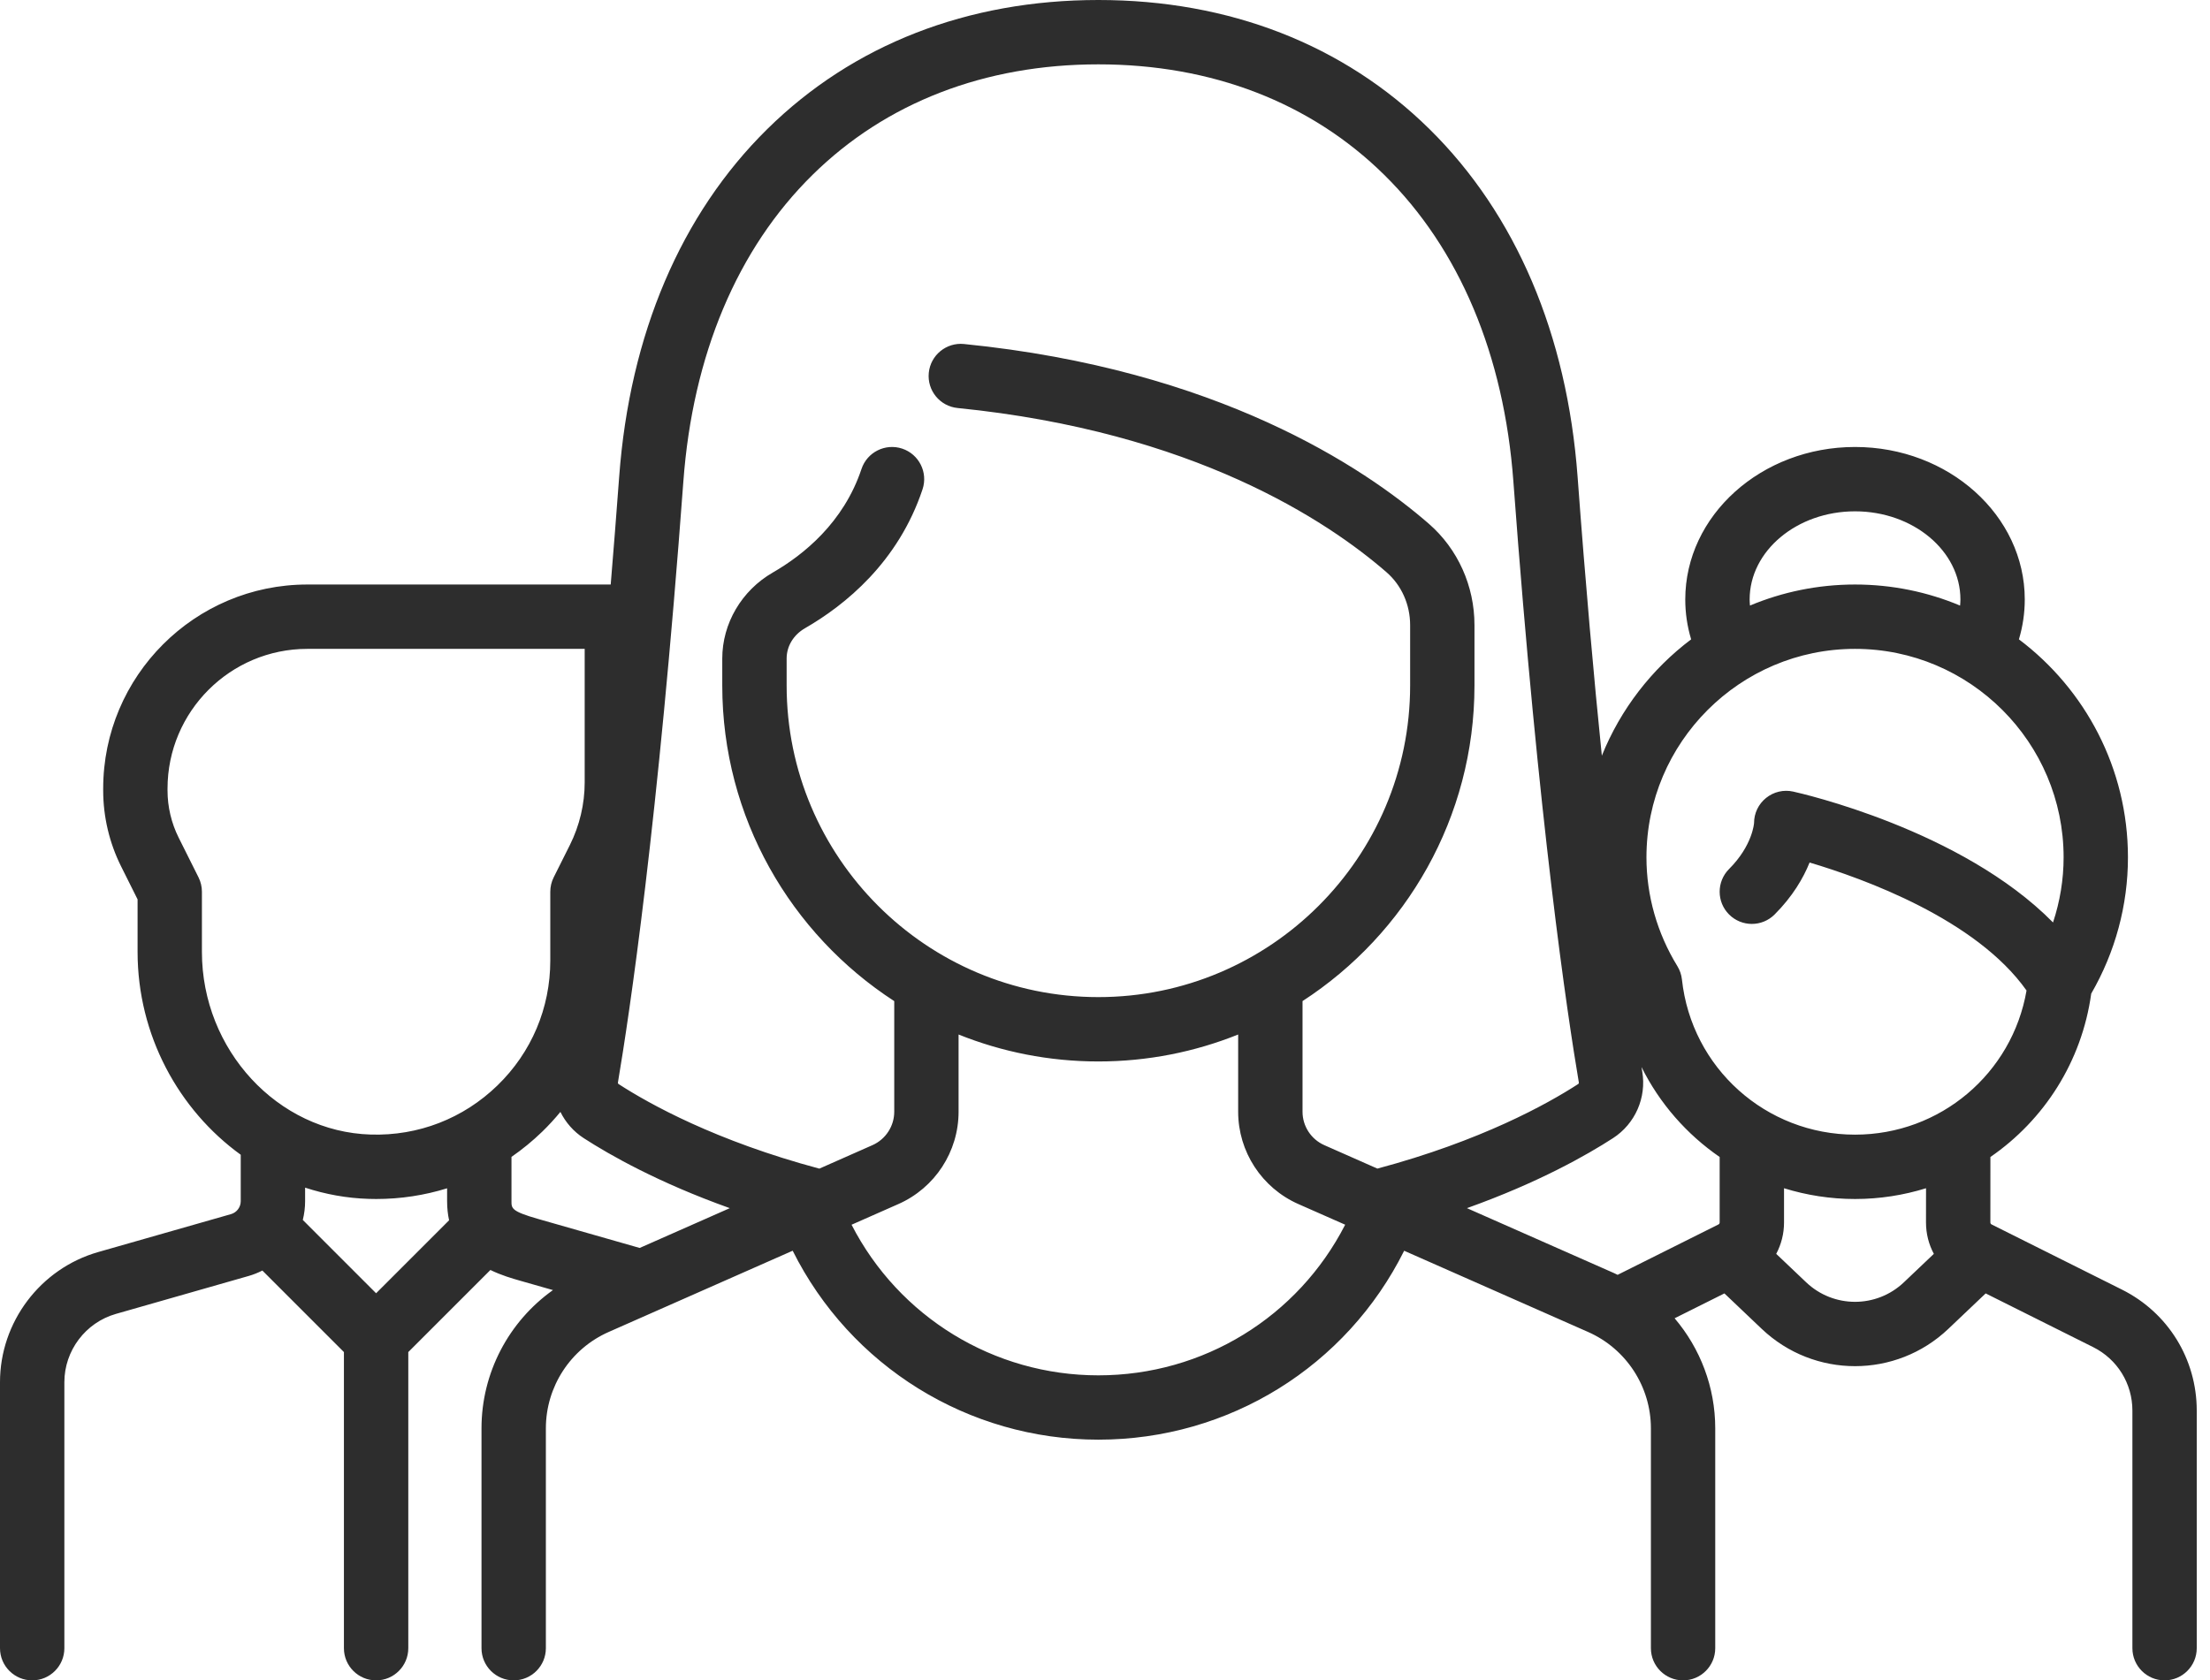 <?xml version="1.0" encoding="UTF-8"?>
<svg xmlns="http://www.w3.org/2000/svg" width="71" height="54" viewBox="0 0 71 54" fill="none">
  <path d="M68.17 41.442L63.984 39.349C63.959 39.337 63.944 39.312 63.944 39.285L63.945 37.181C65.663 35.998 66.88 34.127 67.184 31.931C67.957 30.596 68.364 29.087 68.364 27.553C68.364 24.692 66.987 22.147 64.861 20.546C64.985 20.131 65.049 19.702 65.049 19.265C65.049 16.563 62.603 14.364 59.596 14.364C56.589 14.364 54.142 16.563 54.142 19.265C54.142 19.703 54.206 20.131 54.331 20.546C53.063 21.501 52.063 22.792 51.462 24.285C51.205 21.767 50.939 18.79 50.683 15.322C50.345 10.747 48.699 6.883 45.924 4.148C43.17 1.434 39.492 0 35.287 0C31.082 0 27.404 1.434 24.65 4.148C21.875 6.883 20.23 10.747 19.892 15.322C19.802 16.537 19.711 17.688 19.62 18.784H9.873C6.257 18.784 3.315 21.726 3.315 25.343V25.404C3.315 26.246 3.514 27.09 3.891 27.843L4.42 28.902V30.59C4.42 33.264 5.738 35.665 7.734 37.109V38.602C7.734 38.794 7.606 38.964 7.422 39.017L3.154 40.236C1.297 40.767 0 42.486 0 44.417V52.966C0 53.537 0.463 54 1.034 54C1.605 54 2.068 53.537 2.068 52.966V44.417C2.068 43.404 2.748 42.502 3.722 42.224L7.99 41.004C8.144 40.96 8.29 40.901 8.429 40.83L11.049 43.45V52.966C11.049 53.537 11.512 54 12.083 54C12.654 54 13.117 53.537 13.117 52.966V43.45L15.755 40.812C16.108 40.985 16.459 41.085 16.717 41.159L17.765 41.458C16.345 42.468 15.469 44.115 15.469 45.901V52.966C15.469 53.537 15.932 54 16.503 54C17.074 54 17.537 53.537 17.537 52.966V45.901C17.537 44.561 18.329 43.345 19.555 42.804L25.466 40.193C27.318 43.902 31.102 46.265 35.287 46.265C39.487 46.265 43.26 43.908 45.111 40.194L51.02 42.804C52.245 43.345 53.038 44.561 53.038 45.901V52.966C53.038 53.537 53.501 54 54.071 54C54.642 54 55.105 53.537 55.105 52.966V45.901C55.105 44.579 54.624 43.333 53.8 42.364L55.4 41.565L56.6 42.706C57.441 43.504 58.518 43.903 59.596 43.903C60.674 43.903 61.752 43.504 62.592 42.706L63.793 41.565L67.246 43.291C68.024 43.68 68.507 44.462 68.507 45.331V52.966C68.507 53.537 68.97 54 69.54 54C70.111 54 70.574 53.537 70.574 52.966V45.331C70.574 43.674 69.653 42.183 68.17 41.442ZM59.596 16.432C61.463 16.432 62.982 17.703 62.982 19.265C62.982 19.331 62.977 19.396 62.971 19.461C61.932 19.025 60.791 18.784 59.596 18.784C58.4 18.784 57.26 19.025 56.221 19.46C56.216 19.396 56.21 19.331 56.21 19.265C56.21 17.703 57.729 16.432 59.596 16.432ZM12.083 41.56L9.728 39.204C9.776 39.01 9.802 38.808 9.802 38.602V38.166C10.453 38.379 11.139 38.506 11.848 38.527C11.928 38.53 12.007 38.531 12.086 38.531C12.87 38.531 13.636 38.413 14.364 38.187V38.602C14.364 38.826 14.387 39.029 14.428 39.215L12.083 41.56ZM11.91 36.46C8.92 36.371 6.487 33.737 6.487 30.59V28.657C6.487 28.497 6.45 28.339 6.378 28.195L5.74 26.919C5.506 26.451 5.382 25.927 5.382 25.404V25.343C5.382 22.866 7.397 20.852 9.873 20.852H18.784V25.143C18.784 25.837 18.62 26.531 18.31 27.152L17.788 28.195C17.716 28.339 17.679 28.497 17.679 28.657V30.867C17.679 32.394 17.076 33.82 15.98 34.883C14.884 35.946 13.438 36.507 11.91 36.46ZM20.551 40.104L17.285 39.171C16.431 38.927 16.432 38.832 16.432 38.602L16.432 37.178C16.779 36.937 17.11 36.668 17.42 36.367C17.628 36.165 17.823 35.952 18.004 35.732C18.171 36.069 18.425 36.363 18.754 36.576C19.583 37.112 21.147 38.004 23.446 38.825L20.551 40.104ZM35.287 44.198C31.924 44.198 28.877 42.318 27.358 39.358L28.863 38.693C30.037 38.174 30.796 37.01 30.796 35.726V33.245C32.185 33.803 33.701 34.111 35.287 34.111C36.873 34.111 38.389 33.803 39.778 33.245V35.726C39.778 37.01 40.537 38.174 41.711 38.693L43.216 39.357C41.698 42.321 38.663 44.198 35.287 44.198ZM44.251 37.554L42.547 36.801C42.121 36.613 41.846 36.191 41.846 35.726V32.171C45.168 30.016 47.37 26.274 47.37 22.028V20.089C47.37 18.829 46.835 17.641 45.901 16.829C43.824 15.022 39.122 11.87 30.97 11.055C30.404 10.998 29.895 11.412 29.839 11.98C29.782 12.549 30.196 13.055 30.765 13.112C38.346 13.87 42.652 16.744 44.544 18.389C45.026 18.808 45.303 19.428 45.303 20.089V22.028C45.303 27.55 40.81 32.043 35.287 32.043C29.765 32.043 25.272 27.55 25.272 22.028V21.163C25.272 20.766 25.492 20.402 25.861 20.189C27.153 19.445 28.858 18.066 29.638 15.725C29.819 15.183 29.526 14.598 28.985 14.417C28.443 14.237 27.857 14.53 27.677 15.071C27.102 16.796 25.811 17.832 24.829 18.398C23.827 18.975 23.204 20.034 23.204 21.163V22.028C23.204 26.274 25.406 30.016 28.729 32.172V35.726C28.729 36.191 28.453 36.613 28.028 36.801L26.323 37.555C22.993 36.664 20.86 35.476 19.878 34.84C19.858 34.828 19.847 34.813 19.853 34.781C20.213 32.649 21.14 26.501 21.954 15.474C22.254 11.406 23.688 7.998 26.102 5.621C28.461 3.296 31.637 2.068 35.287 2.068C38.937 2.068 42.114 3.296 44.473 5.621C46.886 7.998 48.32 11.406 48.62 15.474C49.434 26.5 50.361 32.649 50.722 34.78C50.727 34.813 50.716 34.828 50.696 34.84C49.713 35.477 47.58 36.664 44.251 37.554ZM55.247 39.285C55.247 39.312 55.232 39.337 55.208 39.349L51.969 40.968C51.931 40.95 51.894 40.93 51.855 40.913L47.128 38.825C49.427 38.004 50.99 37.113 51.82 36.576C52.533 36.114 52.902 35.274 52.76 34.436C52.752 34.39 52.744 34.339 52.736 34.29C53.317 35.459 54.187 36.451 55.247 37.181V39.285ZM61.167 41.207C60.286 42.045 58.906 42.045 58.025 41.207L57.064 40.294C57.226 39.99 57.315 39.646 57.315 39.285V38.185C58.037 38.409 58.803 38.531 59.596 38.531C60.389 38.531 61.155 38.409 61.877 38.185L61.876 39.285C61.876 39.646 61.965 39.99 62.128 40.294L61.167 41.207ZM59.596 36.463C56.733 36.463 54.343 34.32 54.035 31.477C54.019 31.325 53.968 31.178 53.888 31.047C53.238 29.989 52.895 28.781 52.895 27.552C52.895 23.858 55.901 20.852 59.596 20.852C63.291 20.852 66.297 23.858 66.297 27.552C66.297 28.265 66.18 28.97 65.957 29.644C63.021 26.662 57.857 25.493 57.608 25.438C57.303 25.37 56.983 25.445 56.739 25.642C56.494 25.838 56.352 26.134 56.352 26.447C56.352 26.454 56.305 27.171 55.55 27.926C55.146 28.33 55.146 28.985 55.55 29.388C55.954 29.792 56.608 29.792 57.012 29.388C57.593 28.807 57.935 28.217 58.136 27.718C59.875 28.235 63.486 29.54 65.106 31.831C64.646 34.495 62.338 36.463 59.596 36.463Z" fill="#2D2D2D"></path>
</svg>
